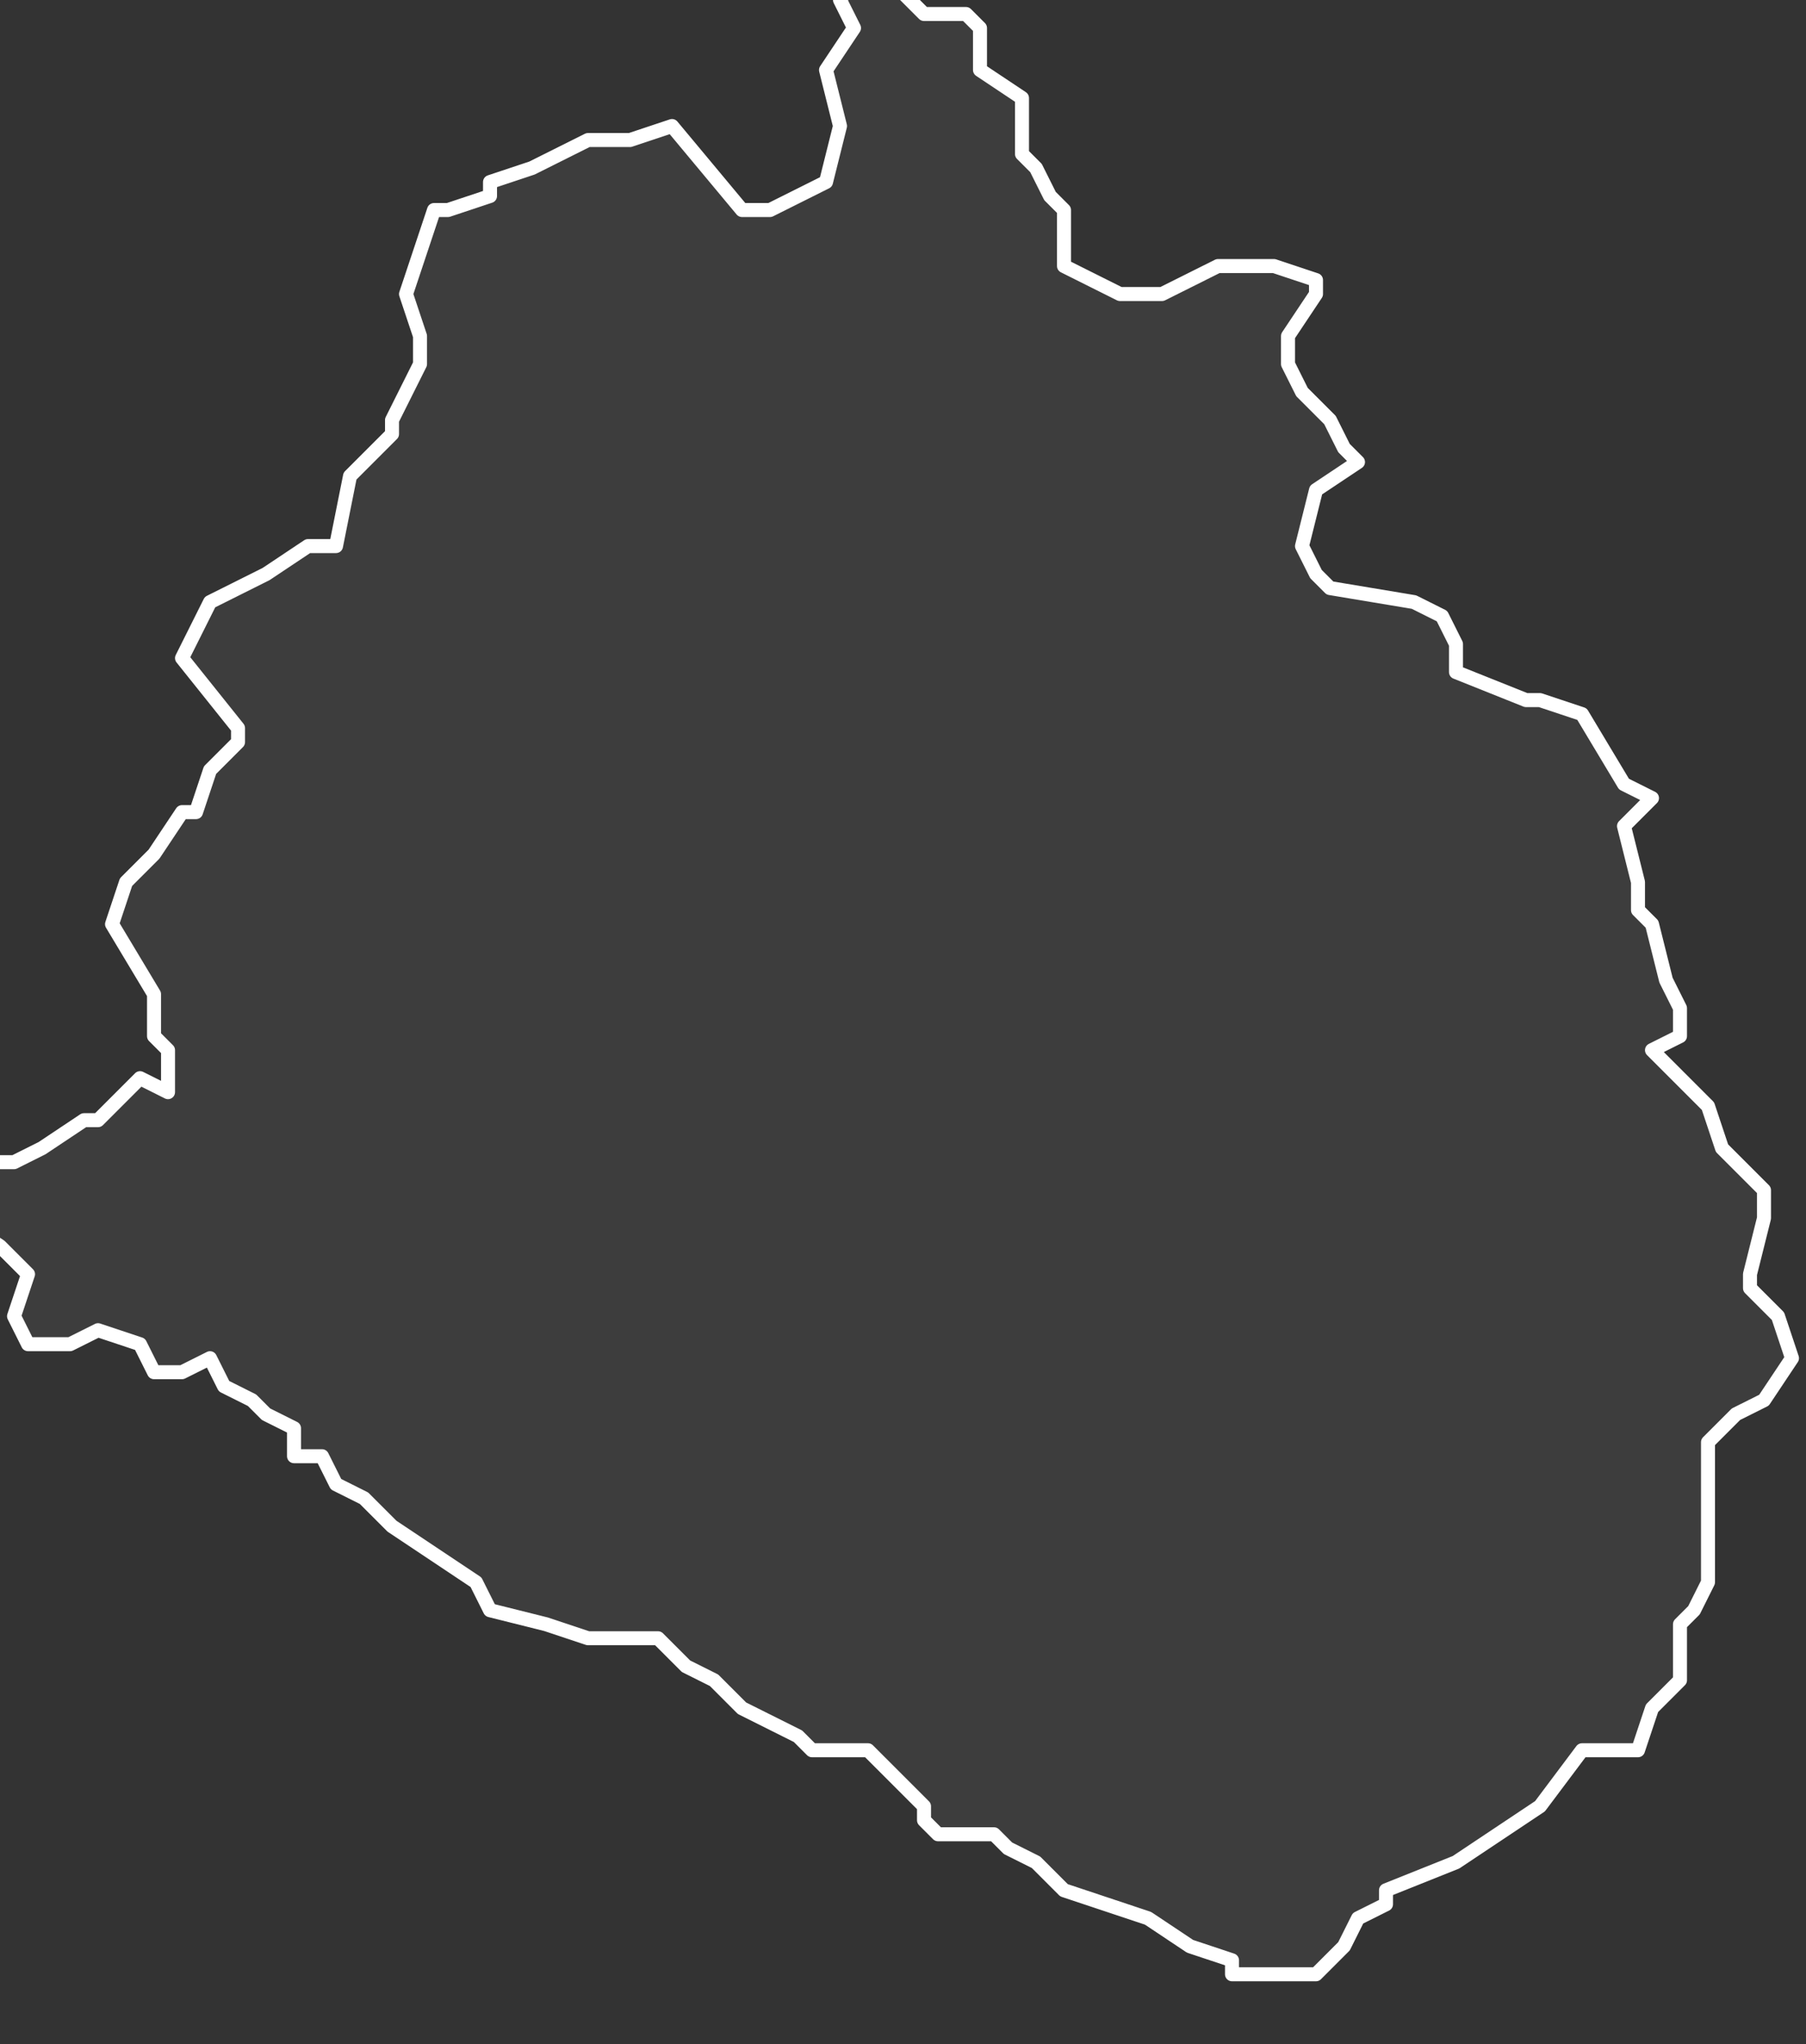 <svg xmlns="http://www.w3.org/2000/svg" version="1.2" viewBox="3.674 -69.293 0.129 0.146"><rect x="3.674" y="-69.293" width="0.129" height="0.146" fill="#333333" stroke="none"/><g><path fill="#fff" fill-opacity=".05" fill-rule="evenodd" stroke="#fff" stroke-linecap="round" stroke-linejoin="round" stroke-width=".001" d="m3.74-69.292.003 0.0.001.001 0.0.003.003.002-0.0.004.001.001.001.002.001.001v.004l.004.002.003 0.0.004-.002.004-0.0.003.001 0.0.001-.002.003 0.0.002.001.002.002.002.001.002.001.001-.003.002-.001.004.001.002.001.001.006.001.002.001.001.002 0.0.002.005.002.001-0.0.003.001.003.005.002.001-.002.002.001.004-0.0.002.001.001.001.004.001.002-0.0.002-.002.001.004.004.001.003.003.003 0.0.002-.001.004 0.0.001.002.002.001.003-.002.003-.002.001-.002.002-0.0.007 0.0.003-.001.002-.001.001-0.0.002 0.0.002-.002.002-.001.003-.003-0-.001 0-.003.004-.006.004-.005.002-0.0.001-.002.001-.001.002-.002.002-.006-0-0-.001-.003-.001-.003-.002-.006-.002-.002-.002-.002-.001-.001-.001-.004-0-.001-.001 0-.001-.004-.004-.004-0-.001-.001-.004-.002-.002-.002-.002-.001-.002-.002-.004-0-.001 0-.003-.001-.004-.001-.001-.002-.006-.004-.002-.002-.002-.001-.001-.002-.002-0.0 0-.002-.002-.001-.001-.001-.002-.001-.001-.002-.002.001-.002-0-.001-.002-.003-.001-.002.001-.003 0-.001-.002.001-.003-.002-.002-.003-.002-.001-.002.001-.002.004-0.0.002-.001.003-.002.001 0.0.003-.003.002.001 0-.003-.001-.001-0-.003-.003-.005.001-.003.002-.002.002-.003.001 0.0.001-.003.002-.002 0-.001-.004-.005.002-.004.004-.002.003-.002.002-0.0.001-.005.003-.003-0-.001.002-.004 0-.002-.001-.003.002-.006.001 0.0.003-.001 0-.001.003-.001.004-.002.003-0.0.003-.001.005.006.002 0.0.002-.001.002-.001.001-.004-.001-.004.002-.003-.001-.002.002-.003Z" class="polygon"/></g></svg>